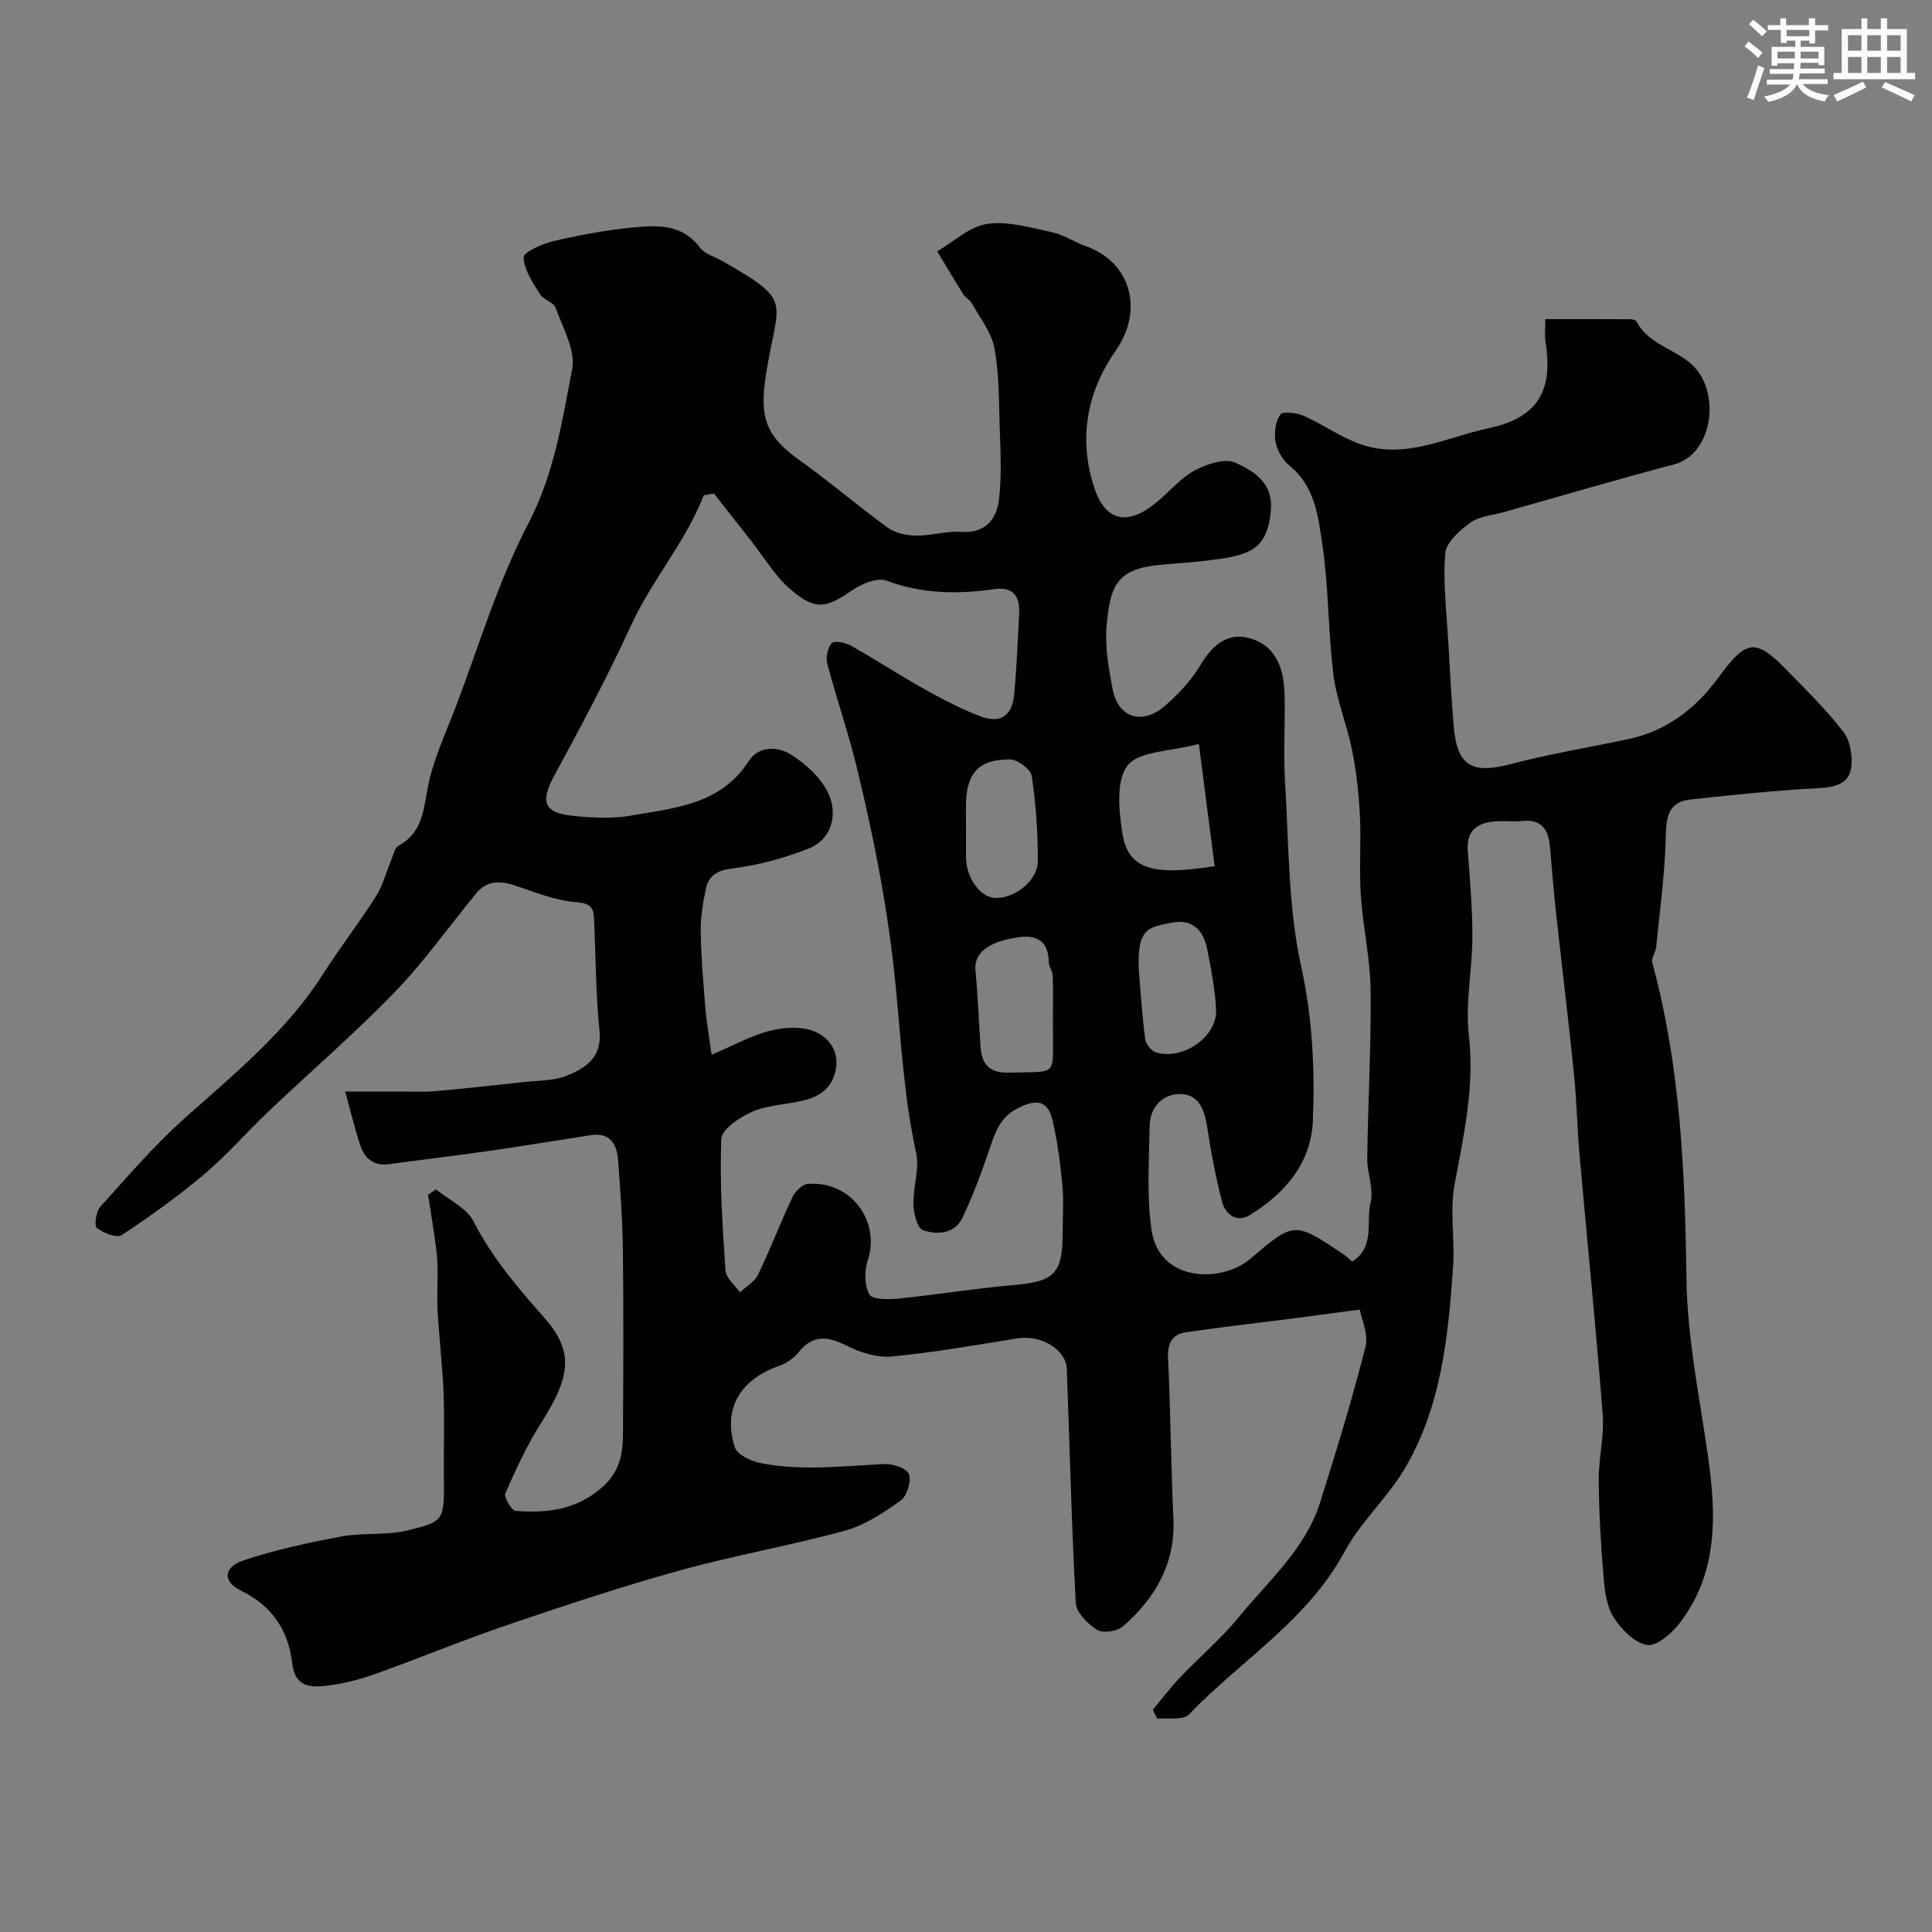 <svg enable-background="new 0 0 400 400" viewBox="0 0 400 400" xmlns="http://www.w3.org/2000/svg"><rect x="0" y="0" width="400" height="400" fill="#808080" stroke="none"/><path d="m90.24 246.24c2.67 2.18 6.38 3.83 7.81 6.64 3.83 7.53 9.11 13.67 14.65 19.95 6.33 7.17 5.29 12.38-.65 21.74-2.91 4.59-5.23 9.59-7.41 14.58-.36.81 1.27 3.6 2.13 3.67 6.68.53 13.01-.31 18.3-5.26 3.09-2.89 3.87-6.37 3.9-10.16.09-12.83.14-25.66-.01-38.49-.07-6.27-.54-12.54-1-18.8-.25-3.36-1.77-5.69-5.7-5.08-6.94 1.07-13.87 2.23-20.82 3.23-6.96 1-13.95 1.82-20.91 2.77-3.23.44-5.06-1.26-5.97-4-1.12-3.36-1.93-6.82-3.09-11.04 4.54 0 8.33.01 12.12 0 2.17 0 4.34.12 6.49-.07 6.2-.56 12.39-1.23 18.58-1.91 2.92-.32 6.05-.22 8.68-1.3 3.89-1.59 7.35-3.73 6.78-9.29-.79-7.71-.77-15.5-1.13-23.25-.11-2.31-.81-3.16-3.66-3.38-4.22-.32-8.37-1.98-12.45-3.37-3.18-1.08-6-1.24-8.3 1.55-5.62 6.83-10.75 14.13-16.88 20.46-8.32 8.6-17.43 16.44-26.12 24.69-4.47 4.24-8.53 8.96-13.22 12.93-5.42 4.58-11.21 8.74-17.14 12.65-1.04.68-3.81-.4-5.16-1.46-.6-.47-.19-3.41.7-4.39 5.66-6.27 11.2-12.73 17.48-18.34 10.31-9.21 21.03-17.92 28.6-29.77 3.51-5.5 7.52-10.68 11.01-16.19 1.44-2.27 2.11-5.02 3.17-7.54.43-1.02.71-2.47 1.5-2.91 4.66-2.57 5.11-6.75 5.94-11.51 1.06-5.99 3.8-11.71 5.99-17.48 4.79-12.61 8.66-25.72 14.88-37.6 5.38-10.29 7.03-21.2 9.13-32.06.75-3.9-1.93-8.55-3.42-12.72-.42-1.18-2.54-1.67-3.26-2.85-1.47-2.39-3.28-5.01-3.37-7.59-.04-1.07 3.82-2.81 6.12-3.35 5.39-1.26 10.87-2.3 16.37-2.83 5.07-.49 10.3-.82 14.02 4.15.99 1.32 3.02 1.86 4.58 2.75 15.05 8.59 11.53 7.85 9.08 23.6-1.34 8.65-.2 12.56 6.91 17.64 6.26 4.46 12.1 9.5 18.33 14.01 1.55 1.12 3.87 1.6 5.85 1.63 3.09.05 6.22-.98 9.27-.77 5.14.35 7.42-2.63 7.9-6.79.58-4.96.29-10.04.13-15.06-.16-5.43-.1-10.94-1.1-16.24-.62-3.27-3-6.22-4.68-9.26-.39-.7-1.28-1.11-1.72-1.8-1.86-2.95-3.63-5.96-5.43-8.94 3.43-1.99 6.7-5.13 10.34-5.67 4.31-.63 8.99.78 13.43 1.72 2.35.49 4.47 1.99 6.77 2.79 9.63 3.35 12.3 13.31 6.38 21.79-5.99 8.59-7.73 18.29-4.37 28.4 2.3 6.92 6.88 7.85 12.8 3 2.67-2.19 4.96-5.03 7.93-6.64 2.48-1.34 6.29-2.62 8.47-1.62 3.76 1.72 7.86 4.13 7.32 9.92-.37 3.96-1.38 7.15-5.09 8.67-2.36.96-5.03 1.27-7.59 1.6-3.57.47-7.18.64-10.77 1.01-8.87.93-9.73 4.93-10.5 11.96-.49 4.48.33 9.22 1.2 13.72 1.16 6.06 6.26 7.56 11.05 3.28 2.68-2.39 5.27-5.13 7.09-8.2 2.58-4.34 5.83-7.12 10.81-5.45 4.92 1.65 6.45 6.21 6.62 10.98.22 6.16-.26 12.35.12 18.49.79 12.8.61 25.88 3.34 38.29 2.36 10.72 2.83 21.25 2.43 31.9-.33 8.82-5.8 15.16-13.12 19.63-2.64 1.61-5.02-.15-5.72-2.9-1.24-4.86-2.2-9.81-2.95-14.77-.54-3.6-1.52-7.27-5.46-7.42-3.64-.14-6.48 2.53-6.55 6.59-.11 7.16-.63 14.44.38 21.47 1.59 11.12 14.69 10.94 20.34 6.15 9.23-7.82 9.17-7.89 19.23-1.15.66.45 1.25 1.01 1.99 1.62 4.82-3.05 2.8-8.17 3.8-12.16.72-2.84-.73-6.16-.69-9.25.16-11.6.83-23.2.7-34.79-.07-6.52-1.58-13.01-2.02-19.54-.37-5.55.08-11.14-.2-16.7-.23-4.5-.73-9.02-1.61-13.43-1.04-5.23-3.19-10.28-3.85-15.53-1.13-8.97-.99-18.12-2.31-27.05-.85-5.79-1.52-12.05-6.79-16.31-1.41-1.14-2.56-3.15-2.9-4.93-.34-1.82-.03-4.19.97-5.66.48-.72 3.37-.4 4.83.24 3.99 1.76 7.62 4.4 11.69 5.85 9.35 3.33 17.78-1.4 26.66-3.28 10.79-2.29 13.25-8.44 11.73-18-.2-1.28-.03-2.62-.03-4.58 6.04 0 11.8-.01 17.57.02.45 0 1.16.17 1.32.48 2.56 4.87 8.28 5.74 11.71 9.15 5.78 5.74 4.05 18.33-3.97 20.44-11.78 3.11-23.46 6.55-35.19 9.86-2.34.66-5.05.82-6.92 2.16-2.22 1.6-5.06 4.1-5.24 6.4-.49 6.04.29 12.19.63 18.28.32 5.76.63 11.53 1.1 17.28.69 8.49 3.72 10.2 11.95 8.03 8.01-2.11 16.22-3.43 24.32-5.17 7.79-1.67 13.84-6.29 18.37-12.47 5.88-8.02 7.71-8.59 14.19-1.94 4.09 4.19 8.32 8.32 11.88 12.94 1.43 1.85 1.94 5.06 1.6 7.47-.43 3.06-3.03 3.97-6.31 4.15-9.01.48-18 1.38-26.97 2.38-5.08.57-4.99 4.34-5.12 8.46-.24 7.38-1.23 14.73-1.97 22.08-.11 1.1-1.05 2.3-.8 3.23 5.82 21.45 6.78 43.33 7.07 65.42.16 12.2 2.68 24.39 4.43 36.54 1.76 12.25 2.2 24.24-5.78 34.72-1.64 2.15-4.79 4.91-6.8 4.59-2.6-.41-5.36-3.25-6.94-5.75-1.47-2.32-1.84-5.53-2.08-8.4-.55-6.6-.94-13.23-.99-19.85-.04-4.6 1.17-9.24.82-13.79-1.4-18.01-3.23-35.99-4.82-53.99-.48-5.42-.55-10.88-1.11-16.29-1.17-11.41-2.56-22.79-3.8-34.19-.46-4.25-.81-8.51-1.16-12.77-.29-3.59-1.58-6.02-5.8-5.56-1.65.18-3.33-.03-5 .04-3.92.17-6.58 1.56-6.24 6.18.44 5.93.97 11.87.95 17.8-.02 6.77-1.48 13.64-.73 20.28 1.21 10.66-1.03 20.68-2.96 30.95-1.03 5.47.09 11.32-.3 16.96-1.01 14.55-2.43 29.15-10.1 42.01-3.58 6-9.06 10.92-12.36 17.04-7.69 14.29-21.49 22.51-32.24 33.73-1.19 1.24-4.32.63-6.56.88-.31-.62-.61-1.24-.92-1.86 1.89-2.26 3.67-4.62 5.7-6.75 4-4.21 8.49-7.99 12.14-12.47 6.12-7.51 13.76-14.06 16.8-23.69 3.36-10.67 6.65-21.39 9.4-32.22.67-2.65-.86-5.86-1.18-7.73-5.4.72-9.79 1.32-14.18 1.89-7.28.93-14.58 1.74-21.84 2.82-2.79.41-3.82 2.26-3.68 5.29.52 11.09.61 22.2 1.11 33.3.42 9.34-3.76 16.46-10.45 22.3-1.18 1.03-4.12 1.47-5.34.71-1.94-1.2-4.31-3.57-4.42-5.56-.89-16.15-1.24-32.34-1.87-48.51-.16-4.02-5.45-7.04-10.11-6.29-8.7 1.4-17.39 2.94-26.15 3.77-3.03.29-6.51-.84-9.32-2.25-3.94-1.98-7.01-2.34-9.99 1.43-.97 1.22-2.51 2.24-3.99 2.76-8.11 2.87-11.7 8.89-9.16 16.85.49 1.53 3.33 2.88 5.29 3.27 8.52 1.69 17.12.61 25.7.21 1.74-.08 4.68.92 5.05 2.08.5 1.54-.39 4.53-1.71 5.47-3.53 2.53-7.38 5.1-11.5 6.23-11.28 3.1-22.86 5.1-34.14 8.22-11.98 3.32-23.81 7.24-35.59 11.25-9.23 3.13-18.25 6.87-27.42 10.16-3.05 1.09-6.24 1.94-9.44 2.38-3.59.49-7.25.79-7.89-4.6-.81-6.77-4.1-11.81-10.6-14.98-3.87-1.89-3.62-4.9.55-6.28 6.58-2.18 13.42-3.67 20.25-4.94 4.5-.84 9.32-.17 13.73-1.26 7.53-1.86 7.6-1.96 7.48-11.15-.07-5.7.16-11.41-.06-17.1-.22-5.76-.92-11.49-1.24-17.24-.18-3.22.08-6.47-.03-9.7-.07-2.08-.4-4.15-.69-6.22-.38-2.7-.83-5.38-1.26-8.07.61-.39 1.12-.76 1.62-1.13zm57.09-27.86c4.6-1.95 8.25-4.01 12.17-4.99 2.92-.73 6.55-.92 9.21.19 2.92 1.22 5.14 4.14 4.28 8.11-.82 3.75-3.45 5.41-6.82 6.2-3.48.81-7.24.9-10.45 2.29-2.56 1.11-6.3 3.63-6.38 5.65-.37 9.05.25 18.16.87 27.23.11 1.56 1.94 3.01 2.98 4.5 1.27-1.19 3.02-2.14 3.73-3.6 2.54-5.27 4.63-10.76 7.13-16.06.57-1.2 2.03-2.69 3.18-2.78 8.87-.72 15.13 7.63 12.42 15.86-.71 2.15-.7 5.15.34 7.01.61 1.09 3.93 1.07 5.97.87 7.98-.81 15.91-2.11 23.89-2.8 8.41-.73 10.16-2.33 10.16-10.72 0-3.33.25-6.69-.06-9.99-.43-4.53-1.01-9.08-2.06-13.49-.93-3.91-3.17-4.42-7.01-2.5-3.76 1.88-4.76 4.83-5.91 8.25-1.66 4.9-3.46 9.79-5.68 14.46-1.61 3.4-5.24 3.66-8.21 2.61-1.17-.41-1.91-3.45-1.96-5.32-.1-3.58 1.29-7.36.55-10.73-2.5-11.35-3.11-23-4.22-34.41-1.5-15.41-4.42-30.38-8.05-45.3-1.76-7.25-4.23-14.33-6.13-21.55-.34-1.3.09-3.36.98-4.23.61-.59 2.85-.07 4 .58 5.11 2.88 10.03 6.09 15.15 8.96 3.67 2.06 7.45 4.02 11.36 5.55 4.24 1.66 6.74.13 7.19-4.31.56-5.59.75-11.22 1.05-16.84.2-3.64-1.22-5.68-5.21-5.1-7.52 1.08-14.86.99-22.2-1.75-1.89-.71-5.12.59-7.08 1.93-5.41 3.7-7.53 4.32-12.64.04-3.38-2.83-5.72-6.9-8.51-10.43-2.53-3.19-5.04-6.4-7.55-9.6-.7.12-1.41.25-2.11.37-3.76 9.7-10.67 17.44-15.01 26.87-4.89 10.63-10.4 20.99-15.99 31.28-2.84 5.24-2.14 7.61 3.86 8.22 3.98.4 8.13.64 12.03-.04 9.07-1.59 18.65-2.26 24.45-11.32 2.14-3.34 6.23-2.9 8.75-1.31 3.22 2.04 6.55 5.13 7.93 8.54 1.63 4.04.44 9.01-4.28 10.89-5.03 2-10.43 3.46-15.79 4.13-3.26.4-4.95 1.51-5.54 4.36-.59 2.87-1.08 5.83-1.03 8.75.08 5.27.53 10.54.96 15.8.21 2.71.7 5.4 1.29 9.67zm100.88-64.36c-6.09 1.62-12.34 1.47-14.73 4.43-2.43 3.01-1.83 9.22-1.15 13.81 1.12 7.57 5.94 9.19 19.15 7.07-1.06-8.24-2.13-16.5-3.27-25.31zm-30.22 56.39c0-2.83.07-5.66-.04-8.48-.04-.93-.81-1.84-.82-2.76-.04-4.16-2.32-5.66-6.11-5.14-6.64.91-9.4 3.39-9.06 6.94.5 5.23.7 10.49 1.05 15.74.25 3.73 1.92 5.49 6 5.37 10.28-.3 8.9.95 8.99-9.17.01-.84 0-1.67-.01-2.5zm-17.99-38.91c0 2-.01 3.99 0 5.99.02 4.19 2.86 8.21 5.93 8.41 3.94.26 8.9-3.48 8.93-7.54.05-5.91-.39-11.86-1.25-17.7-.21-1.39-2.93-3.42-4.5-3.43-6.61-.04-9.12 2.94-9.12 9.77.01 1.5.01 3 .01 4.5zm35.81 29.86c.4 4.59.68 9.2 1.29 13.76.14 1.02 1.23 2.44 2.17 2.74 5.64 1.78 12.82-3.25 12.51-8.89-.23-4.2-1.03-8.39-1.86-12.53-.78-3.88-3.1-6.29-7.37-5.4-4.59.96-7.3.84-6.74 10.32z" fill="#010103"/><g fill="#fafbfc"><path d="m361.2 9.6.8-1c.9.7 1.9 1.4 2.9 2.3l-.9 1.1c-1-1-2-1.8-2.8-2.4zm.5 10.6c.9-2.1 1.6-4.3 2.3-6.7.4.2.8.4 1.3.6-.7 2.1-1.5 4.3-2.2 6.6zm.4-15.2.9-.9c1 .8 2 1.6 2.8 2.4l-1 1c-.9-.9-1.8-1.7-2.7-2.5zm12.5-1.2h1.2v1.4h2.7v1.1h-2.7v2.7h-1.2v-.6h-1.8v1.3h4.9v3.8h-1.2v-.5h-3.7c0 .4-.1.9-.1 1.2h5.1v1h-5.2c0 .5-.1.9-.2 1.2h6v1h-5.2c1.1 1.3 2.9 2 5.5 2.3-.4.4-.7.8-.9 1.3-2.9-.5-4.8-1.6-5.7-3.5h-.1c-.8 1.7-2.7 2.9-5.9 3.6-.2-.4-.6-.8-.9-1.1 2.8-.6 4.6-1.4 5.4-2.5h-4.8v-1h5.3c.1-.3.2-.7.2-1.2h-4.9v-1h5c0-.4 0-.8.1-1.2h-3.5v.5h-1.2v-3.9h4.9v-1.3h-1.8v.5h-1.2v-2.7h-2.7v-1h2.6v-1.4h1.2v1.4h4.7v-1.4zm-6.6 8.3h3.6c0-.4 0-.9 0-1.4h-3.6zm1.9-4.6h4.7v-1.3h-4.7zm6.6 3.2h-3.7v1.4h3.7z"/><path d="m385.3 3.8h1.3v2.2h2.8v-2.2h1.3v2.2h4.1v9.1h1.7v1.3h-16.9v-1.3h1.7v-9.1h4.1v-2.2zm.4 13.1.7 1.2c-1.8.9-3.8 1.9-6 2.9-.2-.4-.5-.8-.8-1.3 2.3-1 4.3-1.9 6.1-2.8zm-3.1-6.4h2.8v-3.2h-2.8zm0 4.6h2.8v-3.3h-2.8zm4-4.6h2.8v-3.2h-2.8zm0 4.6h2.8v-3.3h-2.8zm3.7 1.9c2.1.9 4.1 1.8 6.1 2.7l-.7 1.3c-2.2-1.1-4.2-2-6.1-2.9zm3.2-9.7h-2.8v3.2h2.8zm-2.8 7.8h2.8v-3.3h-2.8z"/></g></svg>